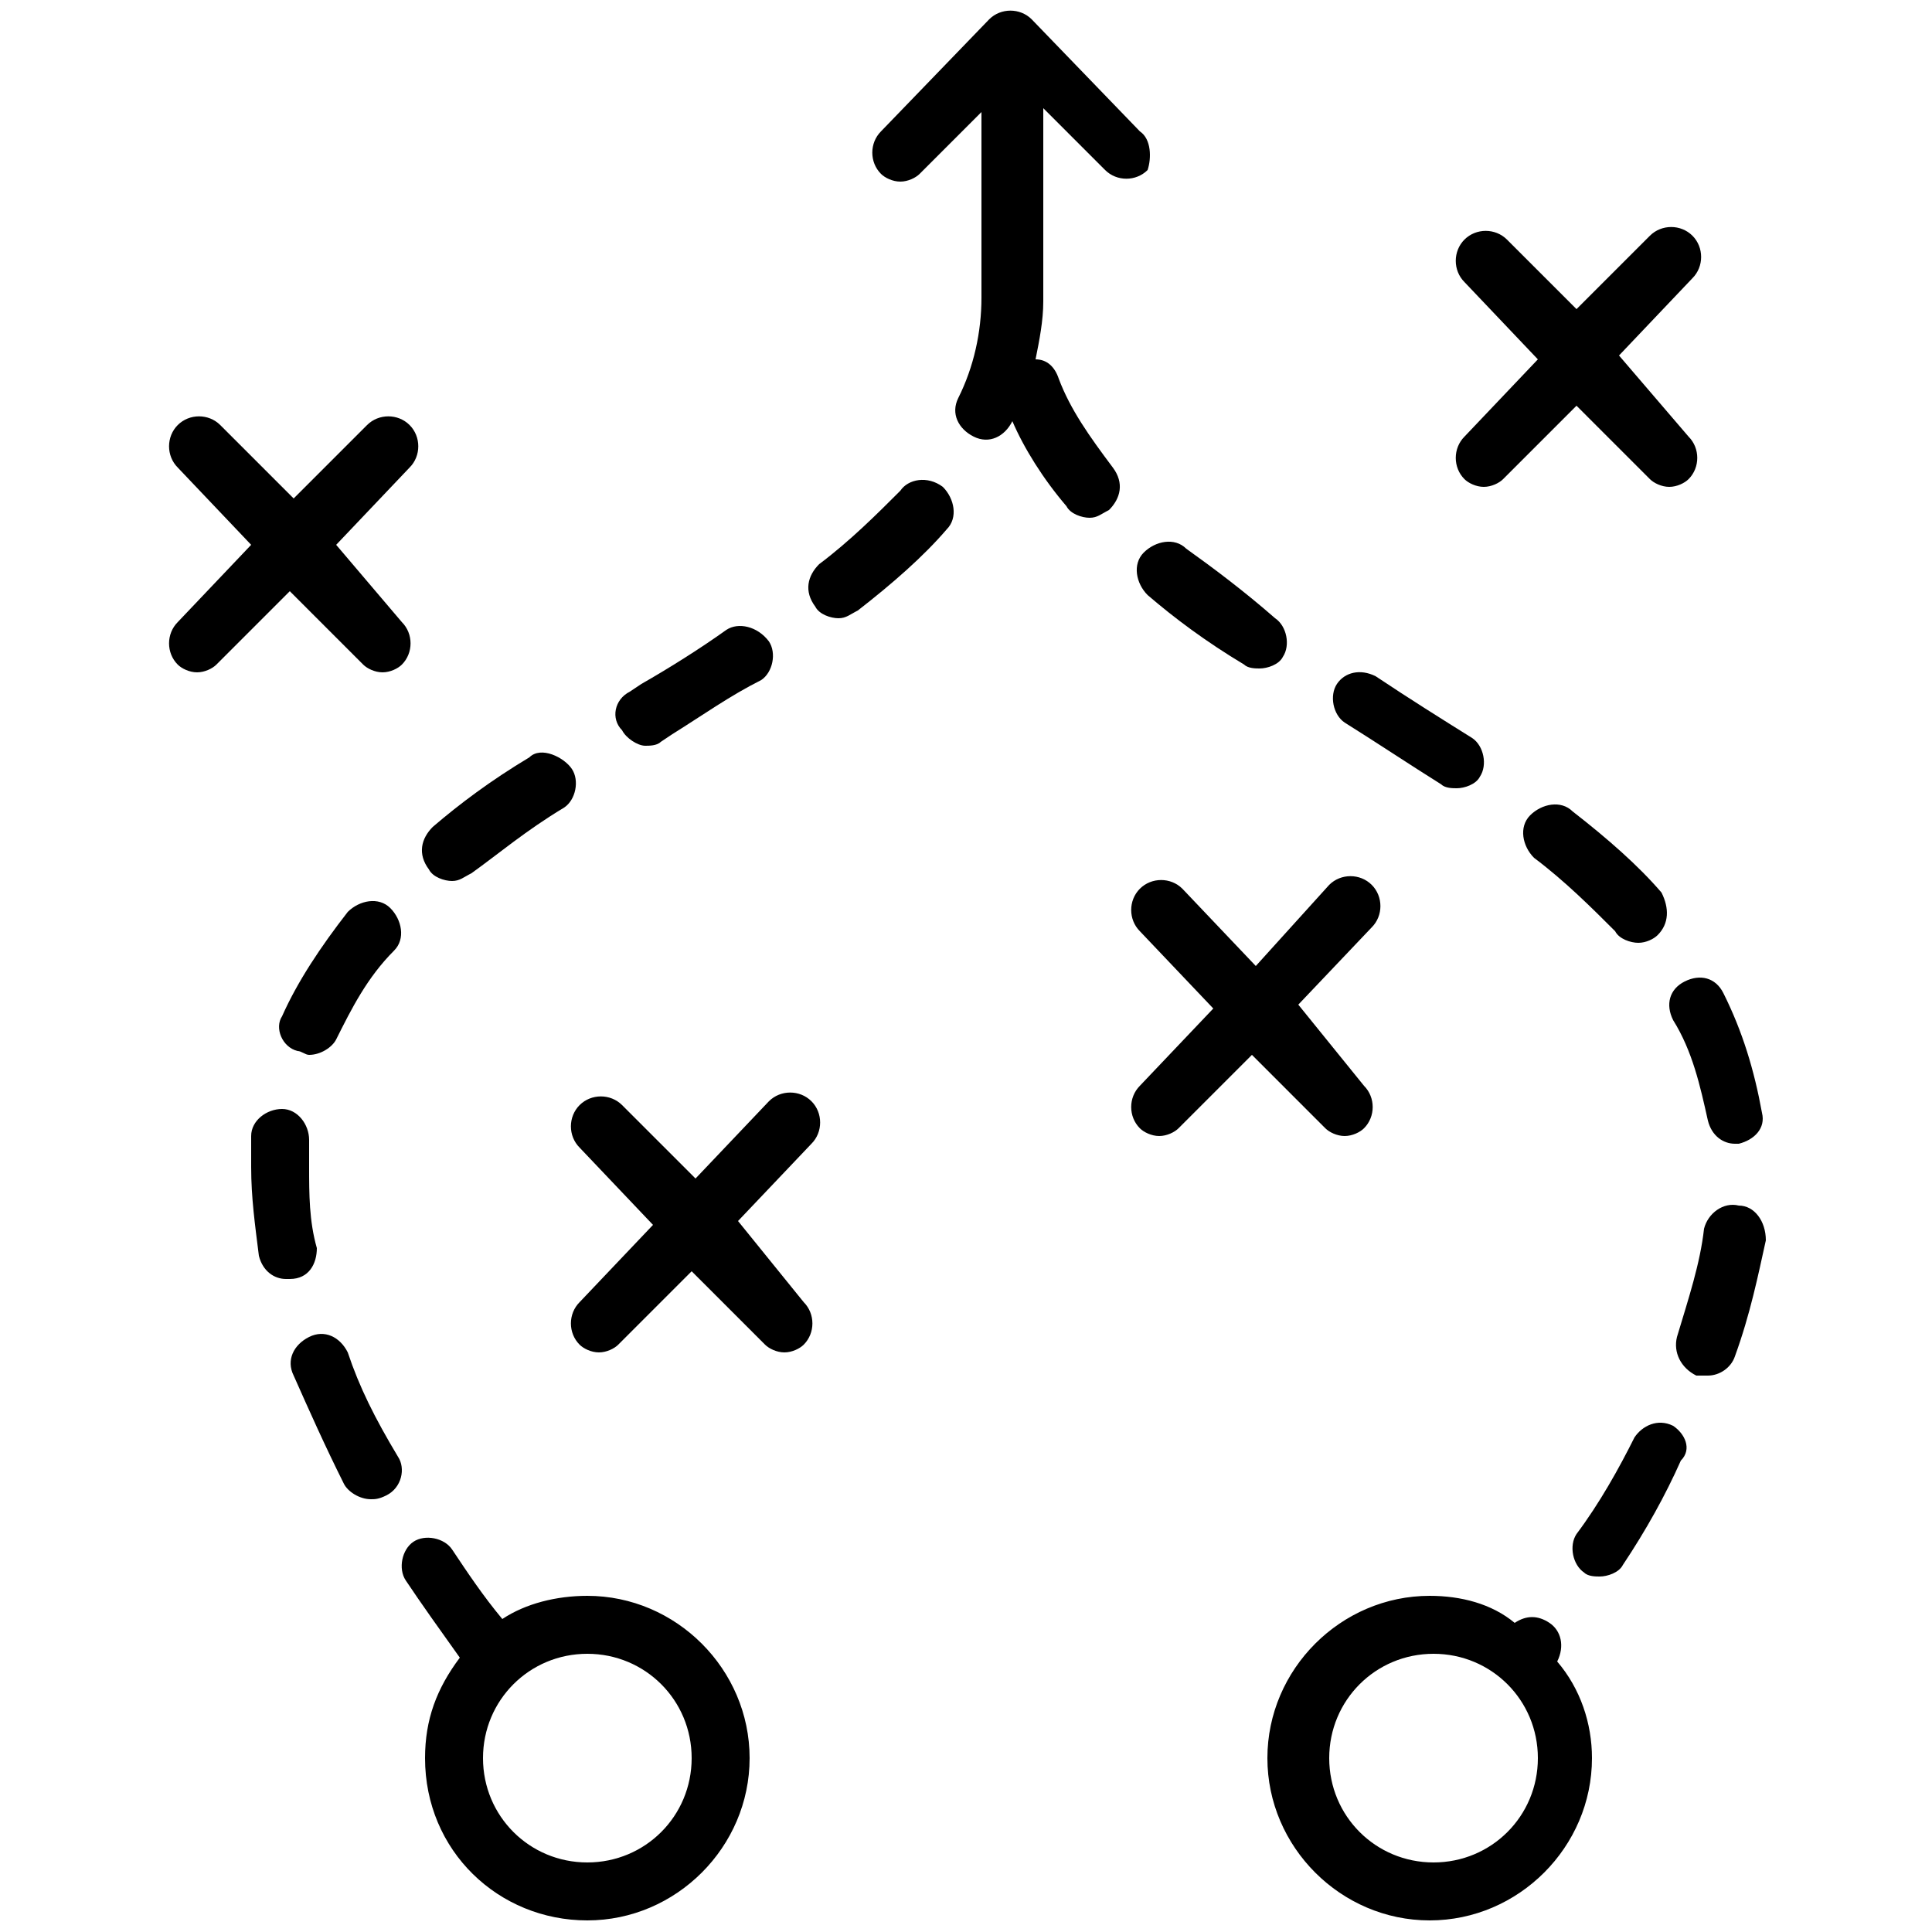<?xml version="1.0" encoding="UTF-8"?> <svg xmlns="http://www.w3.org/2000/svg" xmlns:xlink="http://www.w3.org/1999/xlink" x="0px" y="0px" width="50px" height="50px" viewBox="0 0 50 50" style="enable-background:new 0 0 50 50;" xml:space="preserve"> <path d="M10.4,16.1c0.3,0.3,0.3,0.8,0,1.1c-0.1,0.1-0.3,0.2-0.5,0.2c-0.2,0-0.4-0.1-0.5-0.2l-1.9-1.9l-1.9,1.9 c-0.1,0.1-0.3,0.2-0.5,0.2c-0.2,0-0.4-0.1-0.5-0.2c-0.3-0.3-0.3-0.8,0-1.1l1.9-2l-1.9-2c-0.3-0.3-0.3-0.8,0-1.1s0.8-0.3,1.1,0 l1.9,1.9l1.9-1.9c0.3-0.3,0.8-0.3,1.1,0c0.3,0.3,0.3,0.8,0,1.1l-1.9,2L10.4,16.1z M19.1,31.6l1.9-2c0.3-0.3,0.3-0.8,0-1.1 c-0.3-0.3-0.8-0.3-1.1,0L18,30.5l-1.9-1.9c-0.3-0.3-0.8-0.3-1.1,0c-0.3,0.3-0.3,0.8,0,1.1l1.9,2l-1.9,2c-0.3,0.3-0.3,0.8,0,1.1 c0.1,0.1,0.3,0.2,0.5,0.2c0.2,0,0.4-0.1,0.5-0.2l1.9-1.9l1.9,1.9c0.1,0.1,0.3,0.2,0.5,0.2c0.2,0,0.4-0.1,0.5-0.2 c0.3-0.3,0.3-0.8,0-1.1L19.1,31.6z M33.6,26l1.9-2c0.3-0.3,0.3-0.8,0-1.1s-0.8-0.3-1.1,0L32.5,25L30.6,23c-0.3-0.3-0.8-0.3-1.1,0 s-0.3,0.8,0,1.1l1.9,2l-1.9,2c-0.3,0.3-0.3,0.8,0,1.1c0.1,0.1,0.3,0.2,0.5,0.2c0.2,0,0.4-0.1,0.5-0.2l1.9-1.9l1.9,1.9 c0.1,0.1,0.3,0.2,0.5,0.2c0.2,0,0.4-0.1,0.5-0.2c0.3-0.3,0.3-0.8,0-1.1L33.6,26z M41.9,9.2l1.9-2c0.3-0.3,0.3-0.8,0-1.1 c-0.3-0.3-0.8-0.3-1.1,0l-1.9,1.9L39,6.2c-0.3-0.3-0.8-0.3-1.1,0s-0.3,0.8,0,1.1l1.9,2l-1.9,2c-0.3,0.3-0.3,0.8,0,1.1 c0.1,0.1,0.3,0.2,0.5,0.2c0.2,0,0.4-0.1,0.5-0.2l1.9-1.9l1.9,1.9c0.1,0.1,0.3,0.2,0.5,0.2c0.2,0,0.4-0.1,0.5-0.2 c0.3-0.3,0.3-0.8,0-1.1L41.9,9.2z M9,35c-0.2-0.4-0.6-0.6-1-0.4c-0.4,0.2-0.6,0.6-0.4,1c0.4,0.9,0.8,1.8,1.3,2.8 c0.1,0.2,0.4,0.4,0.7,0.4c0.1,0,0.2,0,0.4-0.1c0.4-0.2,0.5-0.7,0.3-1C9.7,36.7,9.3,35.9,9,35z M19.4,45.5c0,2.3-1.9,4.2-4.2,4.2 S11,47.9,11,45.5c0-1,0.3-1.8,0.9-2.6c-0.5-0.7-1-1.4-1.4-2c-0.2-0.3-0.1-0.8,0.2-1c0.3-0.2,0.8-0.1,1,0.2c0.4,0.6,0.8,1.2,1.3,1.8 c0.6-0.4,1.4-0.6,2.2-0.6C17.5,41.3,19.4,43.2,19.4,45.5z M17.9,45.5c0-1.5-1.2-2.7-2.7-2.7s-2.7,1.2-2.7,2.7s1.2,2.7,2.7,2.7 S17.9,47,17.9,45.5z M13.7,19.6c-1,0.6-1.8,1.2-2.5,1.8c-0.3,0.3-0.4,0.7-0.1,1.1c0.1,0.2,0.4,0.3,0.6,0.3c0.2,0,0.3-0.1,0.5-0.2 c0.7-0.5,1.4-1.1,2.4-1.7c0.3-0.2,0.4-0.7,0.2-1S14,19.3,13.7,19.6z M44.2,29c0.1,0.4,0.4,0.6,0.7,0.6c0,0,0.1,0,0.1,0 c0.4-0.1,0.7-0.4,0.6-0.8c-0.2-1.1-0.5-2.1-1-3.1c-0.2-0.4-0.6-0.5-1-0.3c-0.4,0.2-0.5,0.6-0.3,1C43.8,27.2,44,28.1,44.2,29z M18.8,16.3c-0.7,0.5-1.5,1-2.2,1.4l-0.3,0.2c-0.4,0.2-0.5,0.7-0.2,1c0.1,0.2,0.4,0.4,0.6,0.4c0.1,0,0.3,0,0.4-0.1l0.3-0.2 c0.8-0.5,1.5-1,2.3-1.4c0.3-0.2,0.4-0.7,0.2-1C19.6,16.2,19.1,16.1,18.8,16.3z M8.2,32.3C8,31.6,8,30.9,8,30.2c0-0.2,0-0.5,0-0.7 c0-0.4-0.3-0.8-0.7-0.8c-0.4,0-0.8,0.3-0.8,0.7c0,0.3,0,0.6,0,0.8c0,0.8,0.1,1.5,0.2,2.3c0.1,0.4,0.4,0.6,0.7,0.6c0,0,0.1,0,0.1,0 C8,33.1,8.2,32.7,8.2,32.3z M41.8,24.1c0.1,0.2,0.4,0.3,0.6,0.3c0.2,0,0.4-0.1,0.5-0.2c0.3-0.3,0.3-0.7,0.1-1.1 c-0.6-0.7-1.4-1.4-2.3-2.1c-0.3-0.3-0.8-0.2-1.1,0.1c-0.3,0.3-0.2,0.8,0.1,1.1C40.5,22.8,41.2,23.5,41.8,24.1z M7.7,27.2 c0.1,0,0.2,0.1,0.3,0.1c0.3,0,0.6-0.2,0.7-0.4c0.4-0.8,0.8-1.6,1.5-2.3c0.3-0.3,0.2-0.8-0.1-1.1c-0.3-0.3-0.8-0.2-1.1,0.1 c-0.7,0.9-1.3,1.8-1.7,2.7C7.1,26.6,7.3,27.1,7.7,27.2z M41.2,45.5c0,2.3-1.9,4.2-4.2,4.2s-4.2-1.9-4.2-4.2s1.9-4.2,4.2-4.2 c0.8,0,1.6,0.2,2.2,0.7c0.3-0.2,0.6-0.2,0.9,0c0.3,0.2,0.4,0.6,0.2,1C40.9,43.7,41.2,44.6,41.2,45.5z M39.8,45.5 c0-1.5-1.2-2.7-2.7-2.7s-2.7,1.2-2.7,2.7s1.2,2.7,2.7,2.7S39.8,47,39.8,45.5z M43.3,36.9c-0.4-0.2-0.8,0-1,0.3 c-0.4,0.8-0.9,1.7-1.5,2.5c-0.2,0.3-0.1,0.8,0.2,1c0.1,0.1,0.3,0.1,0.4,0.1c0.2,0,0.5-0.1,0.6-0.3c0.6-0.9,1.1-1.8,1.5-2.7 C43.8,37.5,43.6,37.1,43.3,36.9z M45,31.2c-0.4-0.1-0.8,0.2-0.9,0.6c-0.1,0.9-0.4,1.8-0.7,2.8c-0.1,0.4,0.1,0.8,0.5,1 c0.1,0,0.2,0,0.3,0c0.3,0,0.6-0.2,0.7-0.5c0.4-1.1,0.6-2.1,0.8-3C45.7,31.6,45.4,31.2,45,31.2z M35.6,17.5c-0.4-0.2-0.8-0.1-1,0.2 c-0.2,0.3-0.1,0.8,0.2,1c0.8,0.5,1.7,1.1,2.5,1.6c0.1,0.1,0.3,0.1,0.4,0.1c0.2,0,0.5-0.1,0.6-0.3c0.2-0.3,0.1-0.8-0.2-1 C37.3,18.6,36.5,18.1,35.6,17.5z M23.3,12.7c-0.6,0.6-1.3,1.3-2.1,1.9c-0.3,0.3-0.4,0.7-0.1,1.1c0.1,0.2,0.4,0.3,0.6,0.3 c0.2,0,0.3-0.1,0.5-0.2c0.9-0.7,1.7-1.4,2.3-2.1c0.3-0.3,0.2-0.8-0.1-1.1C24,12.3,23.5,12.4,23.3,12.7z M30.7,14.2 c-0.3-0.3-0.8-0.2-1.1,0.1c-0.3,0.3-0.2,0.8,0.1,1.1c0.7,0.6,1.5,1.2,2.5,1.8c0.1,0.1,0.3,0.1,0.4,0.1c0.2,0,0.5-0.1,0.6-0.3 c0.2-0.3,0.1-0.8-0.2-1C32.2,15.3,31.4,14.7,30.7,14.2z M29.5,3.4l-2.8-2.9c-0.3-0.3-0.8-0.3-1.1,0l-2.8,2.9c-0.3,0.3-0.3,0.8,0,1.1 c0.1,0.1,0.3,0.2,0.5,0.2c0.2,0,0.4-0.1,0.5-0.2l1.6-1.6v4.6c0,0,0,0.1,0,0.1c0,0,0,0.1,0,0.1c0,0.9-0.2,1.8-0.6,2.6 c-0.2,0.4,0,0.8,0.4,1c0.4,0.2,0.8,0,1-0.4c0,0,0,0,0,0c0.3,0.7,0.8,1.5,1.4,2.2c0.1,0.2,0.4,0.3,0.6,0.3c0.2,0,0.3-0.1,0.5-0.2 c0.3-0.3,0.4-0.7,0.1-1.1c-0.6-0.8-1.1-1.5-1.4-2.3c-0.1-0.3-0.3-0.5-0.6-0.5c0.1-0.5,0.2-1,0.2-1.5c0-0.1,0-0.1,0-0.2 c0-0.1,0-0.1,0-0.2V2.8l1.6,1.6c0.3,0.3,0.8,0.3,1.1,0C29.8,4.1,29.8,3.6,29.5,3.4z"></path> </svg> 